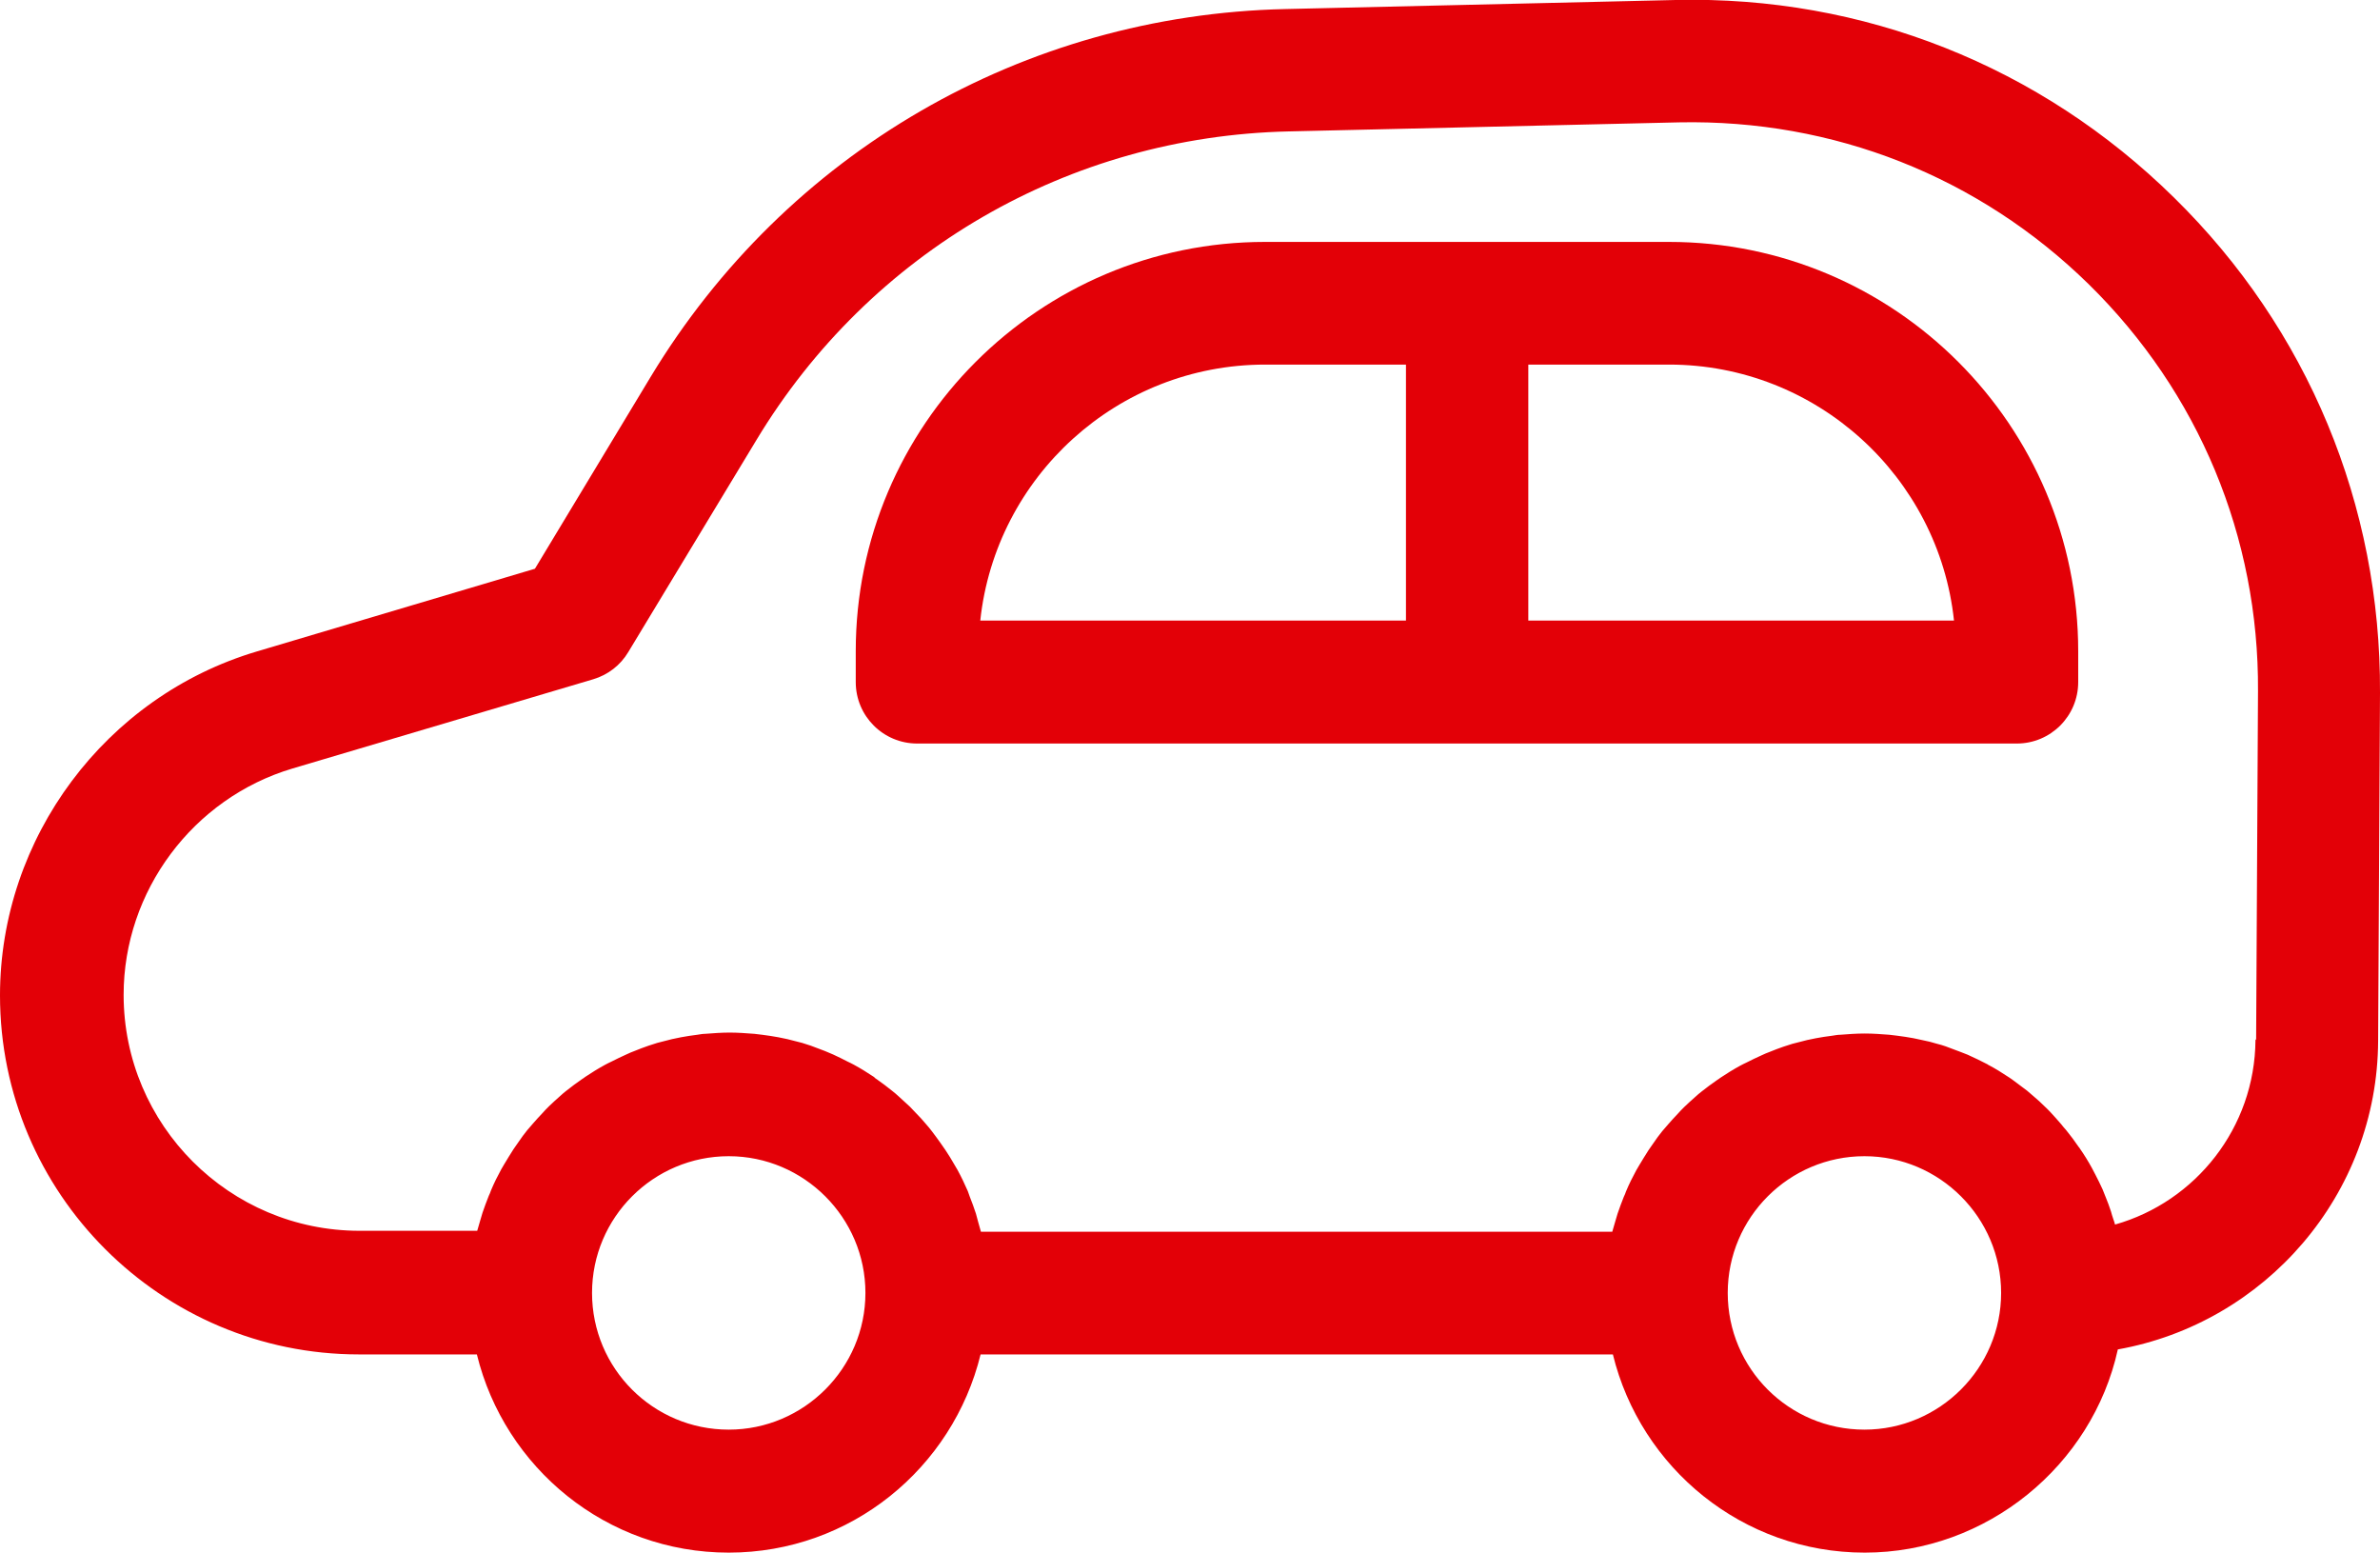 <svg viewBox="0 0 76.26 49.74" xmlns="http://www.w3.org/2000/svg"><g fill="#e30007"><path d="m53.69 0-12.51.29c-8.39.19-15.99 4.6-20.33 11.78l-3.71 6.15-8.91 2.65c-4.85 1.44-8.23 5.97-8.23 11.02 0 6.34 5.16 11.5 11.5 11.5h3.78c.89 3.64 4.16 6.35 8.07 6.35s7.18-2.71 8.07-6.35h20.26c.89 3.64 4.16 6.35 8.07 6.35s7.29-2.79 8.11-6.51c4.71-.84 8.32-4.95 8.34-9.89l.06-11.15c.03-6.01-2.31-11.65-6.6-15.86-4.29-4.22-9.96-6.47-15.97-6.33zm-30.34 45.8c-2.42 0-4.38-1.96-4.38-4.38s1.97-4.38 4.38-4.38 4.38 1.97 4.38 4.38-1.97 4.38-4.38 4.38zm36.39 0c-2.42 0-4.38-1.96-4.38-4.38s1.97-4.38 4.38-4.38 4.38 1.97 4.38 4.38-1.97 4.38-4.38 4.38zm12.53-12.48c-.02 2.81-1.92 5.18-4.5 5.91-.01-.05-.03-.1-.05-.16-.03-.09-.06-.18-.08-.26-.05-.16-.11-.31-.17-.46-.03-.08-.07-.17-.1-.25-.07-.16-.15-.31-.23-.47-.04-.07-.07-.14-.11-.21-.12-.22-.25-.43-.39-.63 0-.01-.02-.03-.03-.04-.13-.19-.27-.38-.41-.55-.05-.06-.11-.12-.16-.19-.11-.13-.22-.25-.33-.37-.06-.07-.13-.13-.2-.2-.11-.11-.23-.22-.35-.32-.07-.06-.14-.12-.21-.18-.13-.1-.27-.2-.4-.3-.07-.05-.13-.1-.2-.14-.21-.14-.42-.27-.63-.38-.01 0-.02-.01-.03-.02-.21-.11-.42-.21-.64-.31-.08-.03-.15-.06-.23-.09-.16-.06-.32-.12-.48-.18-.09-.03-.18-.06-.27-.08-.16-.05-.32-.09-.48-.12-.09-.02-.18-.04-.28-.06-.17-.03-.35-.06-.52-.08-.08-.01-.16-.02-.25-.03-.26-.02-.52-.04-.79-.04s-.53.02-.79.04c-.09 0-.17.02-.25.03-.18.02-.35.05-.52.08-.1.02-.19.04-.29.06-.16.04-.31.08-.47.12-.1.03-.19.06-.28.09-.15.05-.3.11-.45.17-.09.03-.17.07-.26.11-.16.07-.32.15-.48.23-.07.03-.14.07-.2.1-.22.12-.43.25-.64.39-.03.02-.06.05-.1.07-.17.12-.34.24-.5.37-.07.05-.13.11-.2.17-.12.11-.24.21-.36.33-.07.07-.14.14-.2.21-.11.11-.21.23-.31.34-.06.07-.13.15-.19.22-.1.12-.19.25-.28.38-.05.08-.11.15-.16.23-.1.15-.19.31-.29.47-.03.06-.07.11-.1.17-.12.22-.23.44-.33.68-.02.06-.04.11-.07.17-.07.18-.14.36-.2.54-.03.09-.05.18-.08.27-.03.1-.06.21-.09.31h-20.23c-.03-.11-.06-.21-.09-.32-.02-.09-.05-.17-.07-.26-.06-.19-.13-.37-.2-.55-.02-.05-.04-.11-.06-.17-.1-.23-.21-.46-.33-.68-.03-.06-.07-.11-.1-.17-.09-.16-.19-.32-.29-.47-.05-.08-.11-.15-.16-.23-.09-.13-.19-.26-.28-.38-.06-.08-.12-.15-.19-.23-.1-.12-.2-.23-.31-.34-.07-.07-.13-.14-.2-.21-.12-.11-.24-.22-.36-.33-.07-.06-.13-.12-.2-.17-.16-.13-.32-.25-.49-.37-.04-.02-.07-.05-.1-.08-.21-.14-.42-.27-.64-.39-.07-.04-.14-.07-.2-.1-.16-.08-.31-.16-.47-.23-.09-.04-.17-.07-.26-.11-.15-.06-.3-.11-.45-.17-.09-.03-.19-.06-.28-.09-.15-.04-.31-.08-.47-.12-.1-.02-.19-.04-.29-.06-.17-.03-.35-.06-.52-.08-.08-.01-.17-.02-.25-.03-.26-.02-.53-.04-.79-.04s-.53.02-.79.04c-.09 0-.17.02-.25.03-.18.02-.35.05-.52.08-.1.02-.19.04-.29.06-.16.04-.31.08-.47.12-.1.03-.19.06-.28.09-.15.05-.3.11-.45.17-.09.03-.17.07-.26.11-.16.07-.32.15-.48.23-.07.03-.14.07-.2.1-.22.12-.43.25-.64.39-.03.02-.06.05-.1.07-.17.12-.34.24-.5.37-.07.05-.13.11-.2.17-.12.11-.24.21-.36.33-.07.07-.14.14-.2.21-.11.11-.21.23-.31.34-.06.07-.13.15-.19.22-.1.12-.19.25-.28.38-.05.08-.11.15-.16.23-.1.15-.19.31-.29.47-.03.06-.07.11-.1.17-.12.22-.23.44-.33.68-.02.06-.04.11-.07.17-.07.18-.14.36-.2.54-.03.09-.05.18-.08.27-.03.1-.06.21-.09.31h-3.77c-4.17 0-7.56-3.39-7.56-7.56 0-3.32 2.22-6.3 5.41-7.25l9.64-2.86c.47-.14.87-.45 1.12-.87l4.11-6.8c3.64-6.03 10.01-9.72 17.05-9.88l12.51-.29c4.94-.1 9.6 1.73 13.13 5.19 3.52 3.46 5.45 8.09 5.42 13.03l-.06 11.15z"/><path d="m53.48 7.75h-12.95c-7.23 0-13.11 5.88-13.11 13.11v.99c0 1.09.88 1.97 1.97 1.97h35.23c1.09 0 1.97-.88 1.97-1.97v-.99c0-7.23-5.88-13.11-13.11-13.11zm-8.44 12.13h-13.63c.49-4.6 4.39-8.2 9.13-8.2h4.51v8.2zm3.93 0v-8.2h4.51c4.73 0 8.64 3.6 9.13 8.2h-13.63z"/></g></svg>
